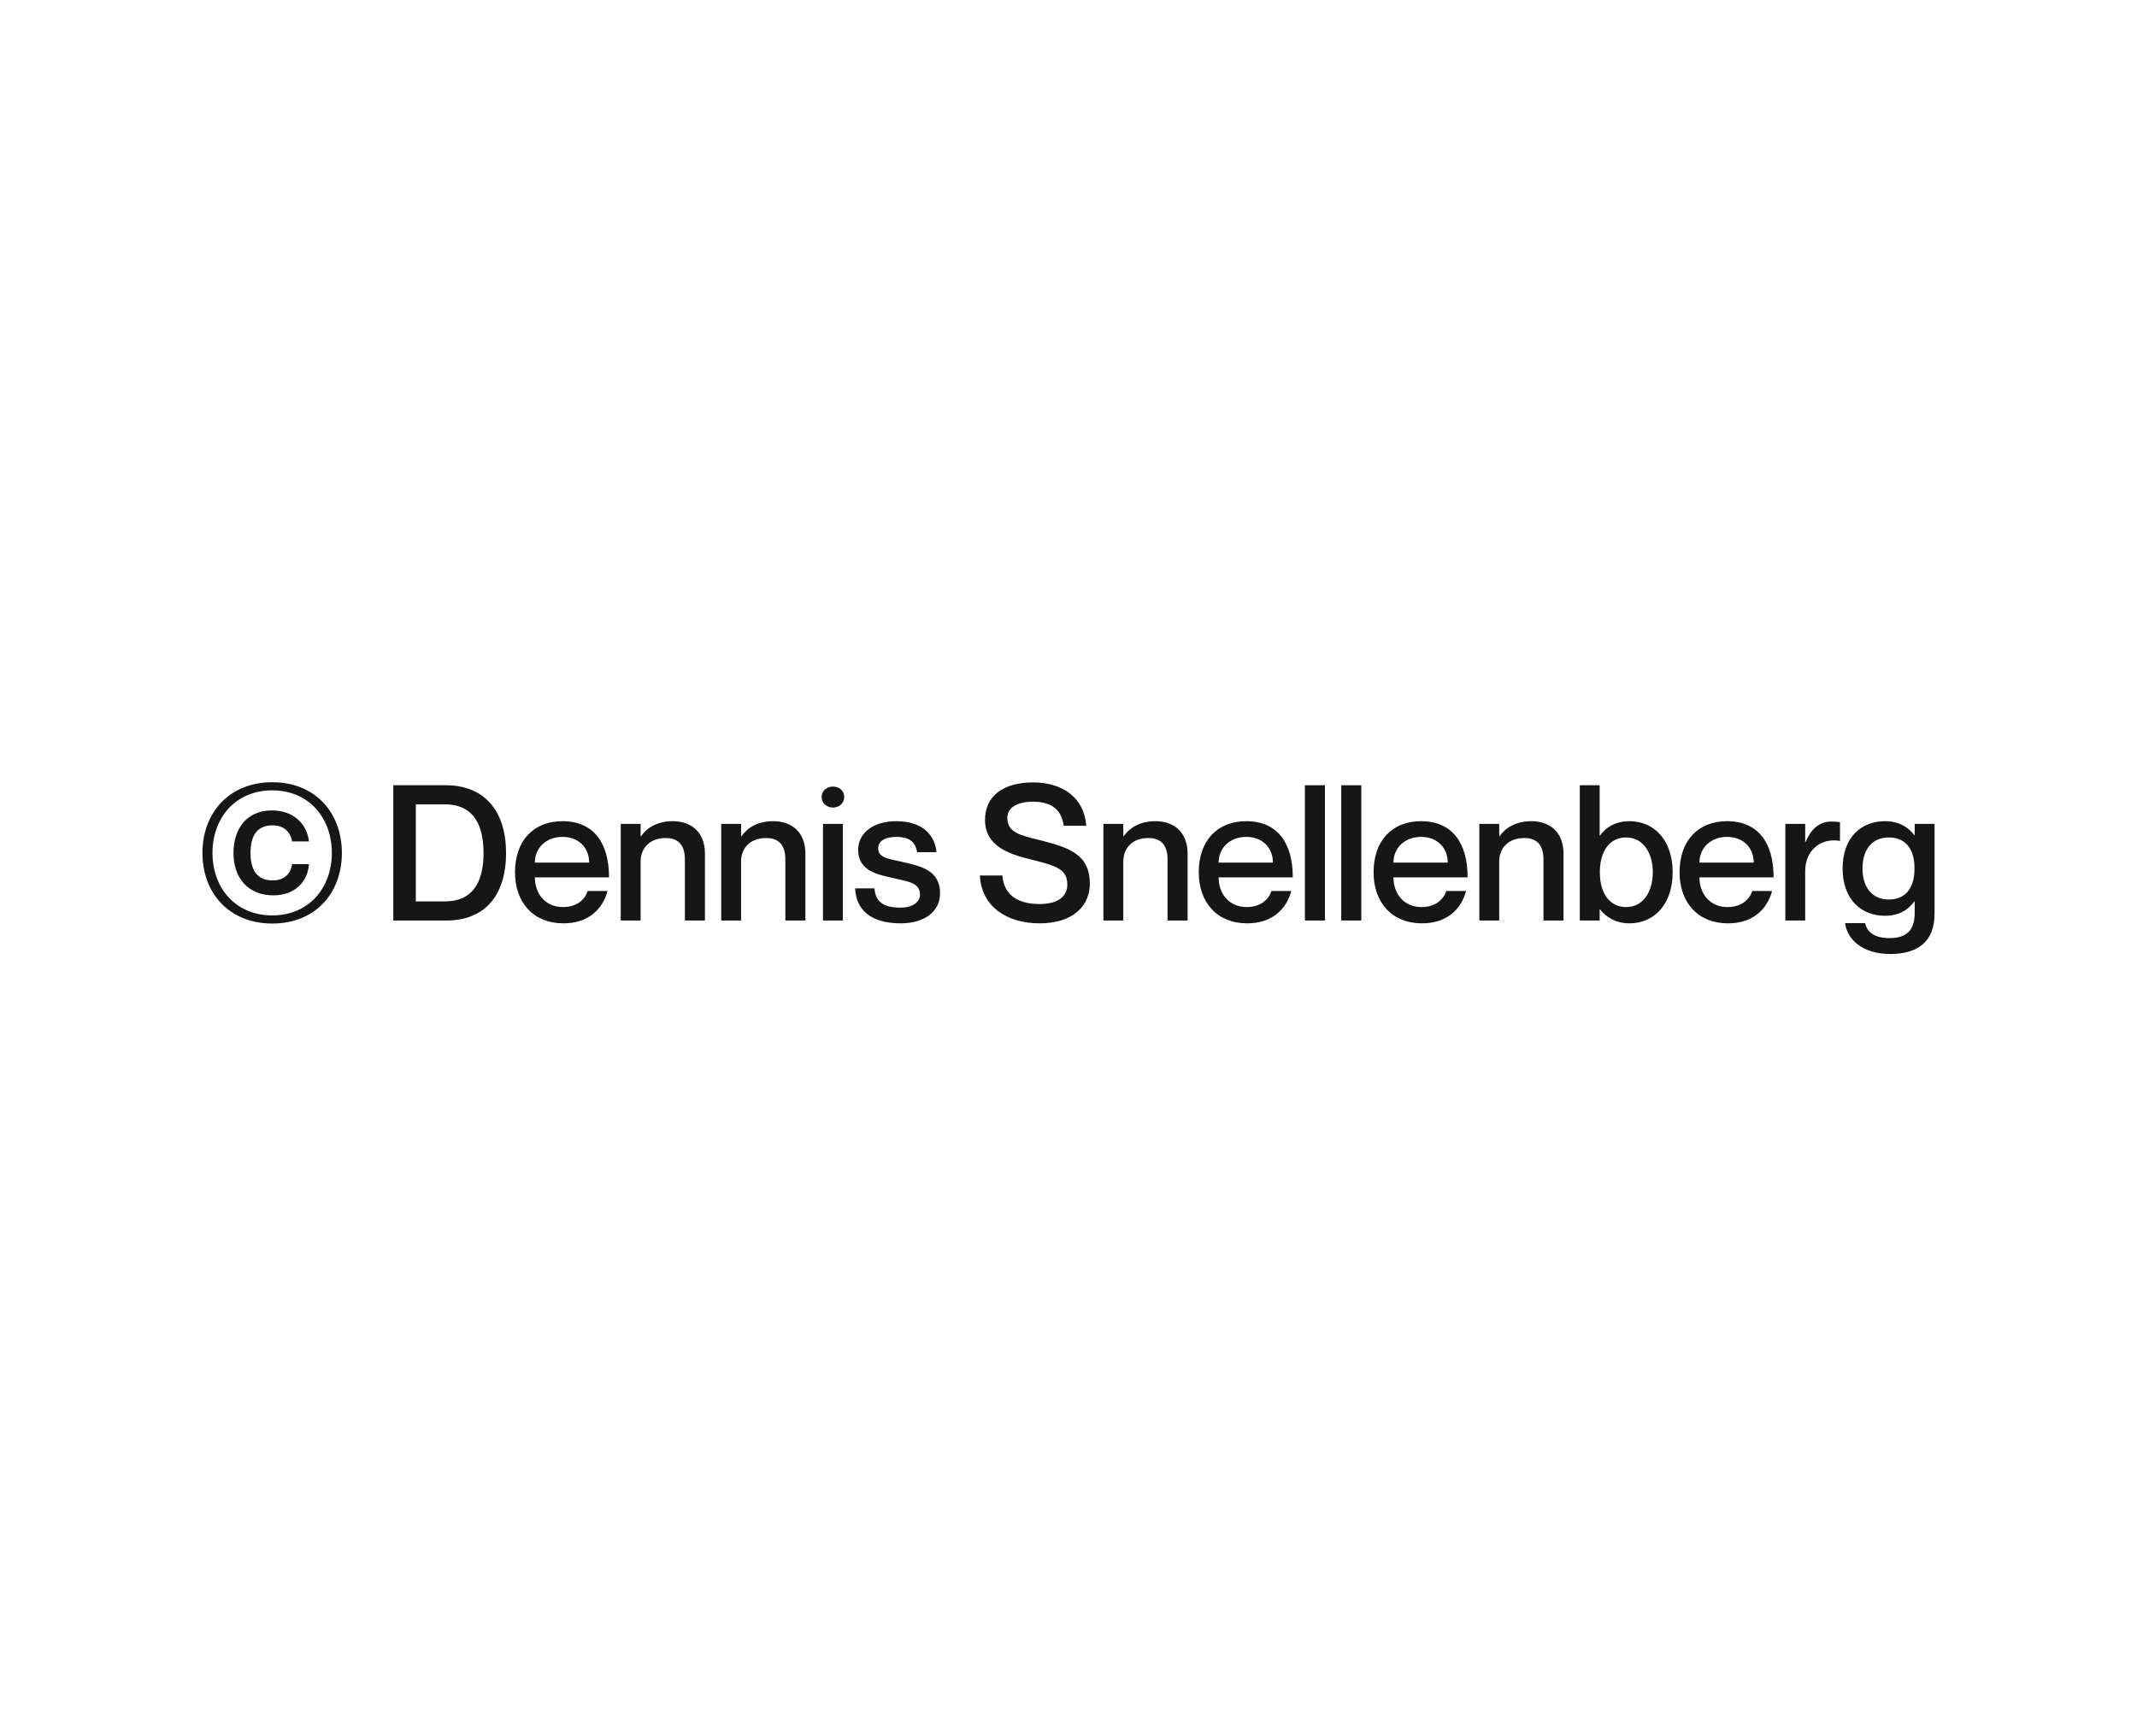 <svg width="320" height="260" viewBox="0 0 320 260" fill="none" xmlns="http://www.w3.org/2000/svg">
<path d="M40.768 138.3C34.366 138.3 30.315 133.796 30.315 127.733C30.315 121.671 34.366 117.139 40.768 117.139C47.17 117.139 51.193 121.671 51.193 127.733C51.193 133.796 47.17 138.3 40.768 138.3ZM40.768 137.082C46.292 137.082 49.691 132.917 49.691 127.733C49.691 122.521 46.292 118.357 40.768 118.357C35.216 118.357 31.816 122.521 31.816 127.733C31.816 132.917 35.216 137.082 40.768 137.082ZM43.742 126.005C43.629 125.24 43.062 123.597 40.796 123.597C38.275 123.597 37.51 125.467 37.51 127.733C37.51 129.971 38.275 131.841 40.796 131.841C43.062 131.841 43.629 130.283 43.742 129.405H46.264C46.093 132.011 44.167 134.079 40.938 134.079C37.142 134.079 34.961 131.473 34.961 127.733C34.961 124.022 37.029 121.36 40.711 121.36C43.997 121.36 45.98 123.428 46.264 126.005H43.742Z" fill="#161616"/>
<path d="M58.892 137.846V117.592H66.768C72.348 117.592 75.776 121.218 75.776 127.733C75.776 134.249 72.462 137.846 66.853 137.846H58.892ZM62.264 120.453V134.985H66.598C71.13 134.985 72.405 131.614 72.405 127.733C72.405 123.852 71.13 120.453 66.598 120.453H62.264Z" fill="#161616"/>
<path d="M84.286 135.835C86.751 135.835 87.742 134.305 87.997 133.427H90.971C90.235 136.175 88.082 138.271 84.371 138.271C79.867 138.271 77.119 135.155 77.119 130.623C77.119 125.92 79.867 122.974 84.229 122.974C88.903 122.974 91.198 126.232 91.198 131.388H80.093C80.093 133.824 81.651 135.835 84.286 135.835ZM84.229 125.325C81.821 125.325 80.093 126.94 80.093 129.178H88.224C88.224 126.94 86.637 125.325 84.229 125.325Z" fill="#161616"/>
<path d="M100.744 122.974C103.436 122.974 105.56 124.532 105.56 127.847V137.846H102.557V128.697C102.557 126.742 101.736 125.495 99.696 125.495C97.402 125.495 95.929 126.884 95.929 129.036V137.846H92.954V123.371H95.929V125.24H95.985C96.75 124.107 98.251 122.974 100.744 122.974Z" fill="#161616"/>
<path d="M115.787 122.974C118.478 122.974 120.603 124.532 120.603 127.847V137.846H117.6V128.697C117.6 126.742 116.778 125.495 114.739 125.495C112.444 125.495 110.971 126.884 110.971 129.036V137.846H107.997V123.371H110.971V125.24H111.028C111.793 124.107 113.294 122.974 115.787 122.974Z" fill="#161616"/>
<path d="M124.711 120.935C123.889 120.935 123.039 120.368 123.039 119.348C123.039 118.328 123.889 117.79 124.711 117.79C125.589 117.79 126.41 118.328 126.41 119.348C126.41 120.368 125.589 120.935 124.711 120.935ZM123.238 123.371H126.212V137.846H123.238V123.371Z" fill="#161616"/>
<path d="M135.213 129.093C137.876 129.716 140.766 130.311 140.766 133.767C140.766 136.543 138.386 138.271 134.873 138.271C130.199 138.271 128.188 136.09 128.046 133.031H130.936C131.077 134.589 131.757 135.92 134.817 135.92C136.885 135.92 137.763 134.9 137.763 133.994C137.763 132.181 136.035 132.039 133.91 131.529C131.616 130.991 128.5 130.538 128.5 127.252C128.5 124.872 130.596 122.974 134.222 122.974C138.16 122.974 140.029 125.099 140.227 127.62H137.338C137.14 126.487 136.573 125.325 134.25 125.325C132.466 125.325 131.502 126.005 131.502 127.025C131.502 128.498 133.117 128.612 135.213 129.093Z" fill="#161616"/>
<path d="M155.574 125.779C159.908 126.884 163.194 127.818 163.194 132.351C163.194 135.58 160.758 138.271 155.659 138.271C150.701 138.271 146.934 135.694 146.735 131.104H150.106C150.276 133.682 152.033 135.382 155.659 135.382C158.662 135.382 159.823 134.051 159.823 132.492C159.823 130.085 158.095 129.631 154.101 128.64C150.928 127.847 147.5 126.629 147.5 122.776C147.5 119.178 150.276 117.167 154.696 117.167C159.143 117.167 162.372 119.49 162.656 123.654H159.285C158.973 121.303 157.5 120.056 154.696 120.056C152.288 120.056 150.843 120.963 150.843 122.464C150.843 124.674 152.741 125.071 155.574 125.779Z" fill="#161616"/>
<path d="M173.019 122.974C175.71 122.974 177.834 124.532 177.834 127.847V137.846H174.832V128.697C174.832 126.742 174.01 125.495 171.97 125.495C169.676 125.495 168.203 126.884 168.203 129.036V137.846H165.228V123.371H168.203V125.24H168.259C169.024 124.107 170.526 122.974 173.019 122.974Z" fill="#161616"/>
<path d="M186.673 135.835C189.138 135.835 190.129 134.305 190.384 133.427H193.359C192.622 136.175 190.469 138.271 186.758 138.271C182.254 138.271 179.506 135.155 179.506 130.623C179.506 125.92 182.254 122.974 186.616 122.974C191.291 122.974 193.585 126.232 193.585 131.388H182.481C182.481 133.824 184.039 135.835 186.673 135.835ZM186.616 125.325C184.209 125.325 182.481 126.94 182.481 129.178H190.611C190.611 126.94 189.024 125.325 186.616 125.325Z" fill="#161616"/>
<path d="M195.398 117.592H198.401V137.846H195.398V117.592Z" fill="#161616"/>
<path d="M200.841 117.592H203.844V137.846H200.841V117.592Z" fill="#161616"/>
<path d="M212.851 135.835C215.316 135.835 216.307 134.305 216.562 133.427H219.537C218.8 136.175 216.647 138.271 212.936 138.271C208.432 138.271 205.684 135.155 205.684 130.623C205.684 125.92 208.432 122.974 212.794 122.974C217.469 122.974 219.763 126.232 219.763 131.388H208.659C208.659 133.824 210.217 135.835 212.851 135.835ZM212.794 125.325C210.387 125.325 208.659 126.94 208.659 129.178H216.789C216.789 126.94 215.202 125.325 212.794 125.325Z" fill="#161616"/>
<path d="M229.309 122.974C232.001 122.974 234.125 124.532 234.125 127.847V137.846H231.122V128.697C231.122 126.742 230.301 125.495 228.261 125.495C225.967 125.495 224.494 126.884 224.494 129.036V137.846H221.519V123.371H224.494V125.24H224.55C225.315 124.107 226.817 122.974 229.309 122.974Z" fill="#161616"/>
<path d="M244.012 122.974C247.723 122.974 250.471 125.864 250.471 130.623C250.471 135.382 247.723 138.271 244.012 138.271C241.774 138.271 240.358 137.167 239.593 136.175H239.536V137.846H236.562V117.592H239.536V125.127H239.593C240.358 124.022 241.774 122.974 244.012 122.974ZM243.502 135.835C246.108 135.835 247.497 133.456 247.497 130.623C247.497 127.79 246.108 125.41 243.502 125.41C241.066 125.41 239.565 127.393 239.565 130.623C239.565 133.824 241.066 135.835 243.502 135.835Z" fill="#161616"/>
<path d="M258.671 135.835C261.135 135.835 262.127 134.305 262.382 133.427H265.356C264.62 136.175 262.467 138.271 258.756 138.271C254.251 138.271 251.504 135.155 251.504 130.623C251.504 125.92 254.251 122.974 258.614 122.974C263.288 122.974 265.583 126.232 265.583 131.388H254.478C254.478 133.824 256.036 135.835 258.671 135.835ZM258.614 125.325C256.206 125.325 254.478 126.94 254.478 129.178H262.608C262.608 126.94 261.022 125.325 258.614 125.325Z" fill="#161616"/>
<path d="M274.223 123.031C274.732 123.031 275.101 123.059 275.526 123.116V125.92H275.469C272.608 125.439 270.313 127.365 270.313 130.453V137.846H267.339V123.371H270.313V126.09H270.37C271.135 124.277 272.325 123.031 274.223 123.031Z" fill="#161616"/>
<path d="M286.711 123.371H289.685V136.855C289.685 141.019 287.164 142.861 283.056 142.861C278.892 142.861 276.598 140.679 276.286 138.243H279.289C279.572 139.518 280.592 140.481 282.943 140.481C285.436 140.481 286.711 139.348 286.711 136.742V134.985H286.654C285.889 136.062 284.558 137.138 282.263 137.138C278.637 137.138 275.918 134.617 275.918 130.056C275.918 125.467 278.637 122.974 282.263 122.974C284.558 122.974 285.889 124.051 286.654 125.071H286.711V123.371ZM282.83 134.702C285.238 134.702 286.682 133.116 286.682 130.056C286.682 126.997 285.238 125.41 282.83 125.41C280.224 125.41 278.892 127.365 278.892 130.056C278.892 132.719 280.224 134.702 282.83 134.702Z" fill="#161616"/>
</svg>
